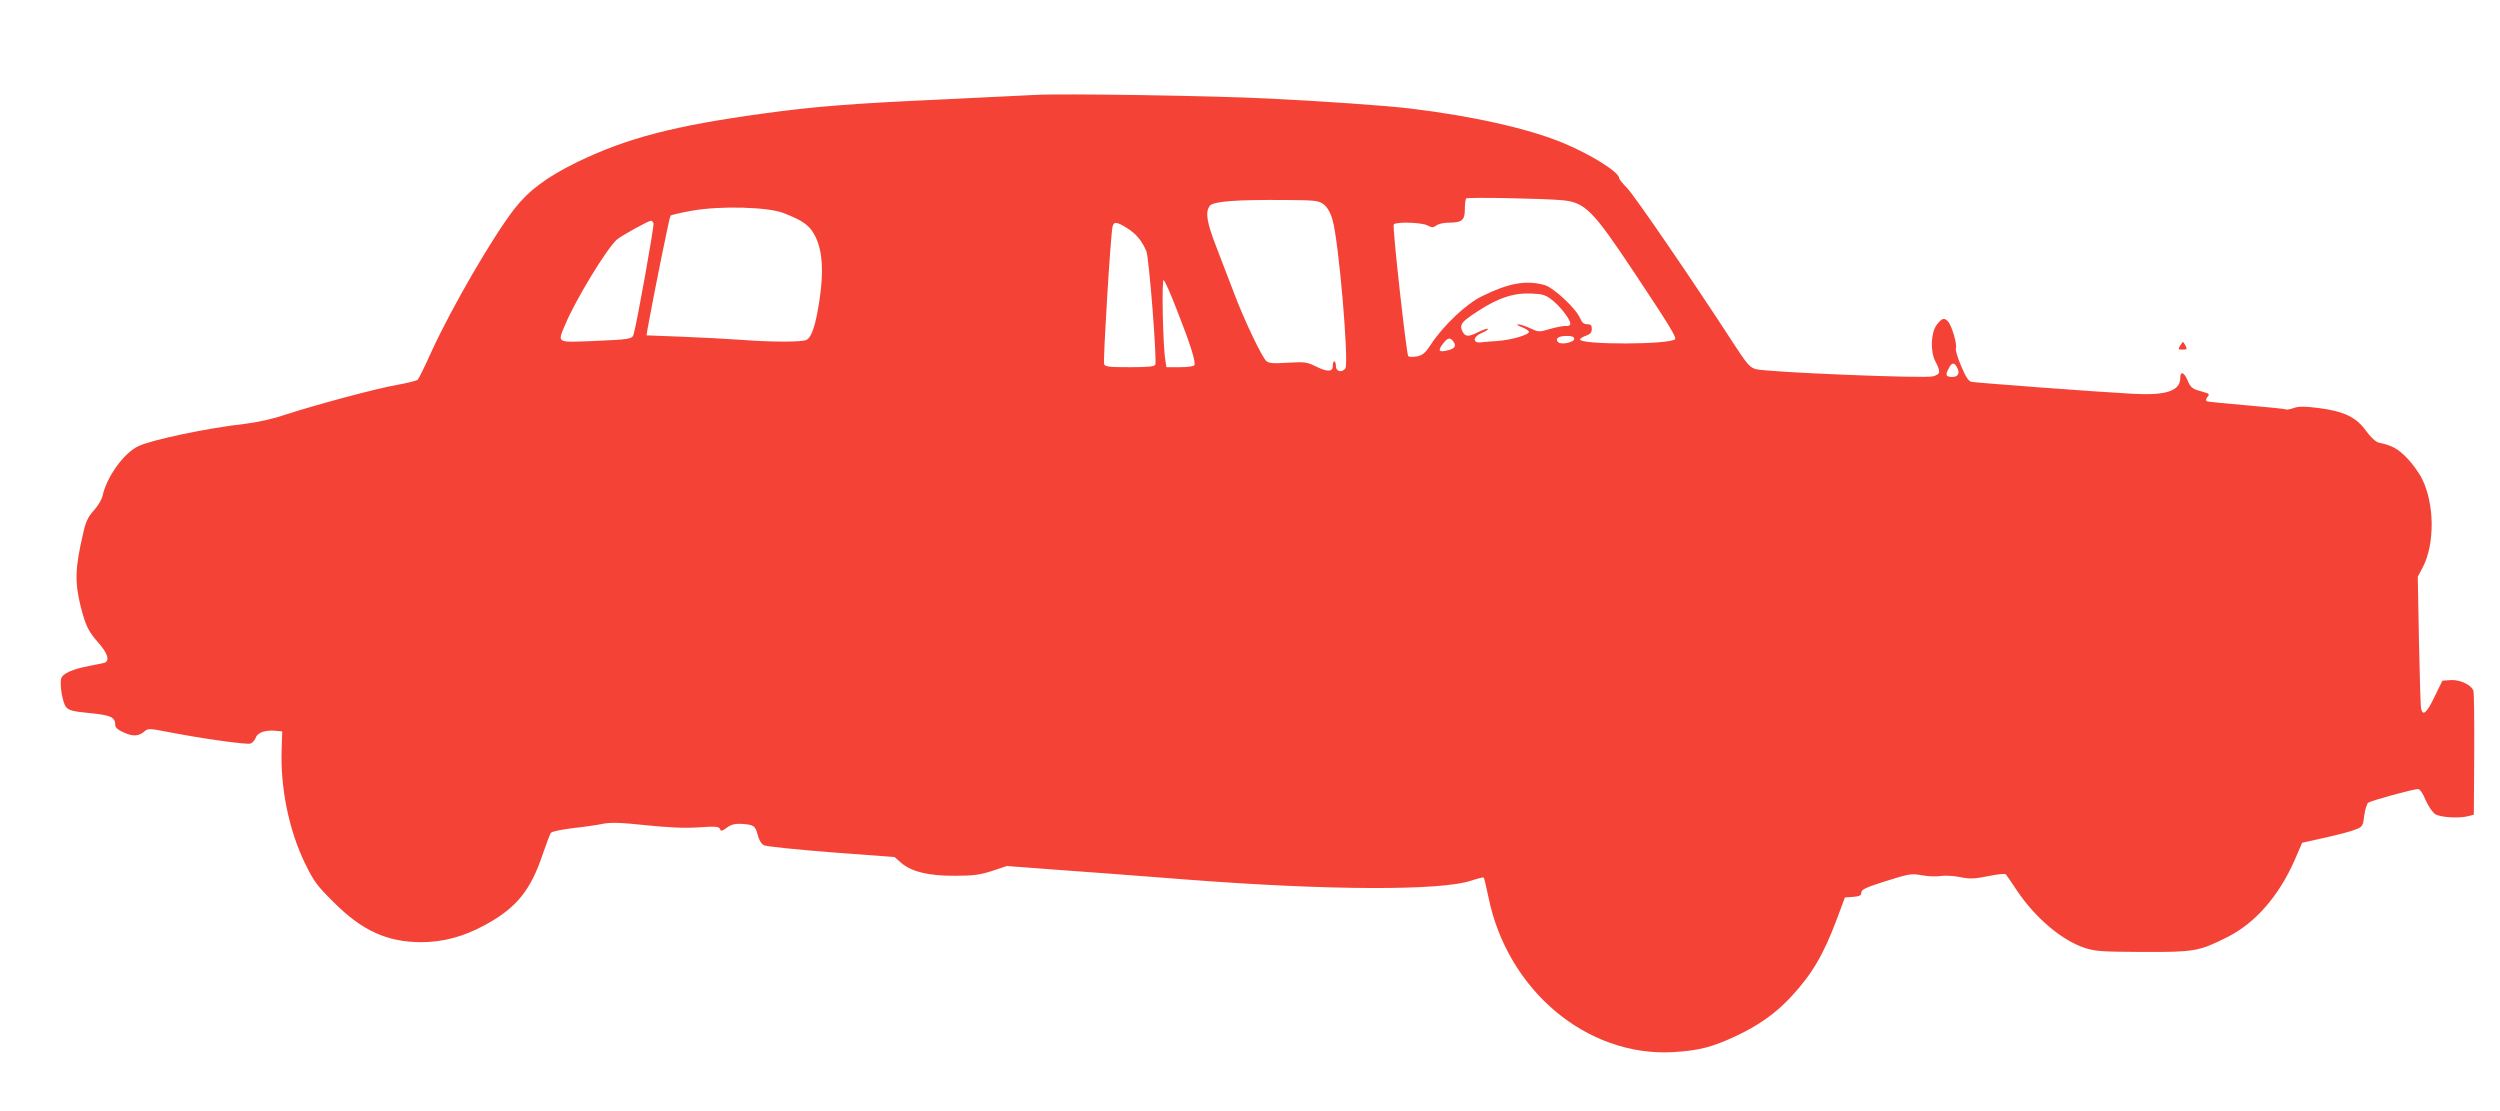<?xml version="1.0" standalone="no"?>
<!DOCTYPE svg PUBLIC "-//W3C//DTD SVG 20010904//EN"
 "http://www.w3.org/TR/2001/REC-SVG-20010904/DTD/svg10.dtd">
<svg version="1.0" xmlns="http://www.w3.org/2000/svg"
 width="1280pt" height="569pt" viewBox="0 0 1280 569"
 preserveAspectRatio="xMidYMid meet">
<g transform="translate(0,569) scale(0.1,-0.1)"
fill="#f44336" stroke="none">
<path d="M5300 5204 c-36 -2 -259 -13 -495 -24 -443 -20 -643 -36 -895 -71
-460 -63 -701 -126 -955 -249 -155 -76 -248 -145 -321 -239 -111 -143 -317
-498 -422 -725 -35 -78 -68 -145 -73 -150 -4 -5 -53 -17 -108 -27 -108 -19
-413 -101 -576 -154 -58 -20 -142 -38 -200 -45 -190 -21 -479 -82 -546 -114
-75 -35 -163 -158 -184 -255 -4 -19 -24 -52 -45 -75 -29 -32 -41 -57 -53 -111
-43 -184 -45 -253 -14 -380 25 -98 40 -129 90 -185 49 -55 61 -95 30 -104 -10
-2 -45 -10 -78 -16 -80 -15 -133 -38 -141 -62 -10 -31 6 -125 24 -148 14 -17
35 -23 122 -31 109 -11 130 -21 130 -61 0 -13 15 -26 45 -39 48 -21 76 -19
107 8 15 14 28 13 120 -5 169 -33 403 -66 421 -59 10 4 22 18 27 31 10 27 52
40 106 34 l29 -3 -3 -92 c-7 -196 37 -413 119 -582 45 -93 62 -116 148 -201
145 -145 272 -203 446 -204 113 0 219 28 330 89 160 87 233 178 295 365 18 52
36 100 41 106 5 7 56 17 112 24 56 6 125 16 153 22 40 8 90 7 220 -7 117 -12
200 -16 272 -11 86 6 103 4 108 -8 5 -13 11 -12 35 6 21 16 41 21 72 20 65 -4
74 -9 86 -55 7 -28 18 -47 33 -55 13 -6 168 -22 346 -36 l322 -24 33 -29 c53
-46 142 -68 277 -67 94 0 128 5 190 25 l75 25 240 -18 c132 -9 443 -33 690
-52 714 -55 1293 -57 1447 -5 33 11 62 18 65 16 2 -3 13 -48 24 -101 97 -476
503 -817 944 -793 133 8 201 25 324 83 117 55 200 114 279 198 109 117 168
217 237 401 l41 110 42 3 c34 3 42 7 42 22 0 16 23 26 126 59 118 37 130 39
182 30 31 -6 75 -8 98 -4 24 3 69 1 101 -6 49 -10 71 -9 142 5 46 10 87 14 91
9 4 -4 30 -42 57 -83 94 -140 229 -254 346 -293 55 -18 89 -20 297 -21 265 -1
289 3 434 76 143 72 263 209 345 395 l38 88 121 27 c66 15 136 33 155 42 33
13 36 18 42 70 4 30 13 60 20 66 13 10 229 70 256 70 9 0 24 -22 38 -56 13
-30 35 -63 49 -72 27 -18 125 -23 173 -10 l25 7 2 308 c1 170 -1 316 -4 325
-9 31 -69 59 -116 56 l-43 -3 -40 -82 c-40 -84 -61 -102 -69 -60 -3 12 -7 169
-11 348 l-6 326 26 49 c62 121 60 326 -5 454 -16 32 -52 81 -79 108 -46 46
-74 61 -142 76 -15 3 -40 26 -65 60 -50 70 -112 100 -243 117 -73 9 -101 9
-127 0 -19 -7 -38 -10 -42 -7 -5 3 -96 12 -202 21 -106 9 -197 18 -202 21 -5
3 -4 12 3 20 14 18 15 17 -40 33 -36 10 -46 19 -60 52 -18 44 -38 51 -38 14 0
-67 -73 -91 -246 -81 -174 9 -798 56 -823 61 -15 3 -30 26 -53 81 -18 42 -30
83 -27 91 8 20 -22 119 -41 138 -19 20 -31 16 -57 -18 -30 -41 -34 -135 -7
-187 28 -55 27 -65 -12 -77 -39 -12 -849 21 -907 37 -31 8 -46 26 -120 140
-197 304 -501 748 -539 787 -23 23 -41 46 -41 51 0 30 -139 118 -282 178 -175
74 -466 140 -793 179 -117 14 -445 37 -710 50 -292 15 -1074 27 -1205 19z
m2698 -539 c118 -11 157 -51 369 -370 181 -272 218 -333 209 -342 -28 -28
-486 -29 -486 -1 0 5 14 14 30 19 22 8 30 17 30 35 0 19 -5 24 -24 24 -17 0
-27 9 -36 31 -21 50 -136 157 -183 170 -96 26 -185 9 -322 -59 -79 -39 -195
-149 -257 -243 -31 -47 -44 -58 -74 -64 -20 -3 -40 -3 -44 2 -9 11 -82 662
-74 674 9 14 142 11 172 -5 24 -12 30 -12 47 0 10 8 39 14 63 14 67 0 82 12
82 69 0 26 3 51 7 55 7 7 392 0 491 -9z m-1221 -21 c18 -14 34 -40 45 -78 32
-103 86 -738 66 -763 -19 -23 -48 -15 -48 12 0 14 -4 25 -8 25 -5 0 -8 -10 -8
-22 1 -32 -26 -34 -85 -5 -46 23 -57 25 -144 20 -73 -5 -98 -3 -111 8 -22 18
-115 213 -166 349 -22 58 -62 162 -89 232 -51 132 -59 181 -35 214 17 23 130
32 388 30 153 -1 169 -3 195 -22z m-2765 -45 c104 -40 138 -66 166 -127 34
-75 39 -174 18 -317 -19 -127 -40 -191 -66 -205 -23 -12 -177 -12 -335 0 -66
5 -202 12 -303 16 l-182 7 6 36 c34 188 112 572 117 577 3 3 52 15 109 25 141
26 390 20 470 -12z m-666 -53 c4 -12 -85 -512 -102 -568 -7 -24 -19 -26 -206
-34 -193 -7 -185 -13 -142 89 53 125 209 382 262 430 21 19 161 96 175 97 4 0
10 -6 13 -14z m2426 -25 c46 -29 73 -62 97 -116 14 -30 55 -558 46 -582 -3
-10 -39 -13 -130 -13 -106 0 -127 2 -132 16 -6 16 33 657 43 702 6 29 21 28
76 -7z m256 -424 c67 -170 96 -263 87 -277 -3 -6 -37 -10 -74 -10 l-69 0 -5
33 c-13 71 -20 420 -9 413 6 -3 38 -75 70 -159z m1916 59 c42 -31 96 -101 96
-123 0 -9 -9 -14 -22 -12 -13 1 -49 -6 -81 -15 -57 -17 -59 -17 -102 3 -25 12
-53 21 -62 20 -10 0 -3 -6 16 -13 19 -7 36 -17 39 -24 5 -15 -89 -43 -163 -48
-33 -2 -71 -5 -85 -7 -42 -4 -38 30 6 48 20 8 35 18 32 21 -4 3 -24 -4 -47
-15 -50 -26 -67 -26 -81 -2 -20 38 -10 52 77 108 104 68 182 94 274 90 55 -2
73 -7 103 -31z m116 -201 c0 -18 -67 -32 -82 -17 -18 18 1 32 43 32 27 0 39
-4 39 -15z m-616 -18 c14 -21 1 -35 -42 -43 -38 -8 -40 3 -11 40 23 29 36 30
53 3z m2576 -128 c16 -28 6 -49 -23 -49 -34 0 -38 9 -21 41 17 34 29 36 44 8z"/>
<path d="M11162 3920 c-11 -18 -10 -20 13 -20 23 0 24 2 15 20 -6 11 -12 20
-13 20 -1 0 -8 -9 -15 -20z"/>
</g>
</svg>
